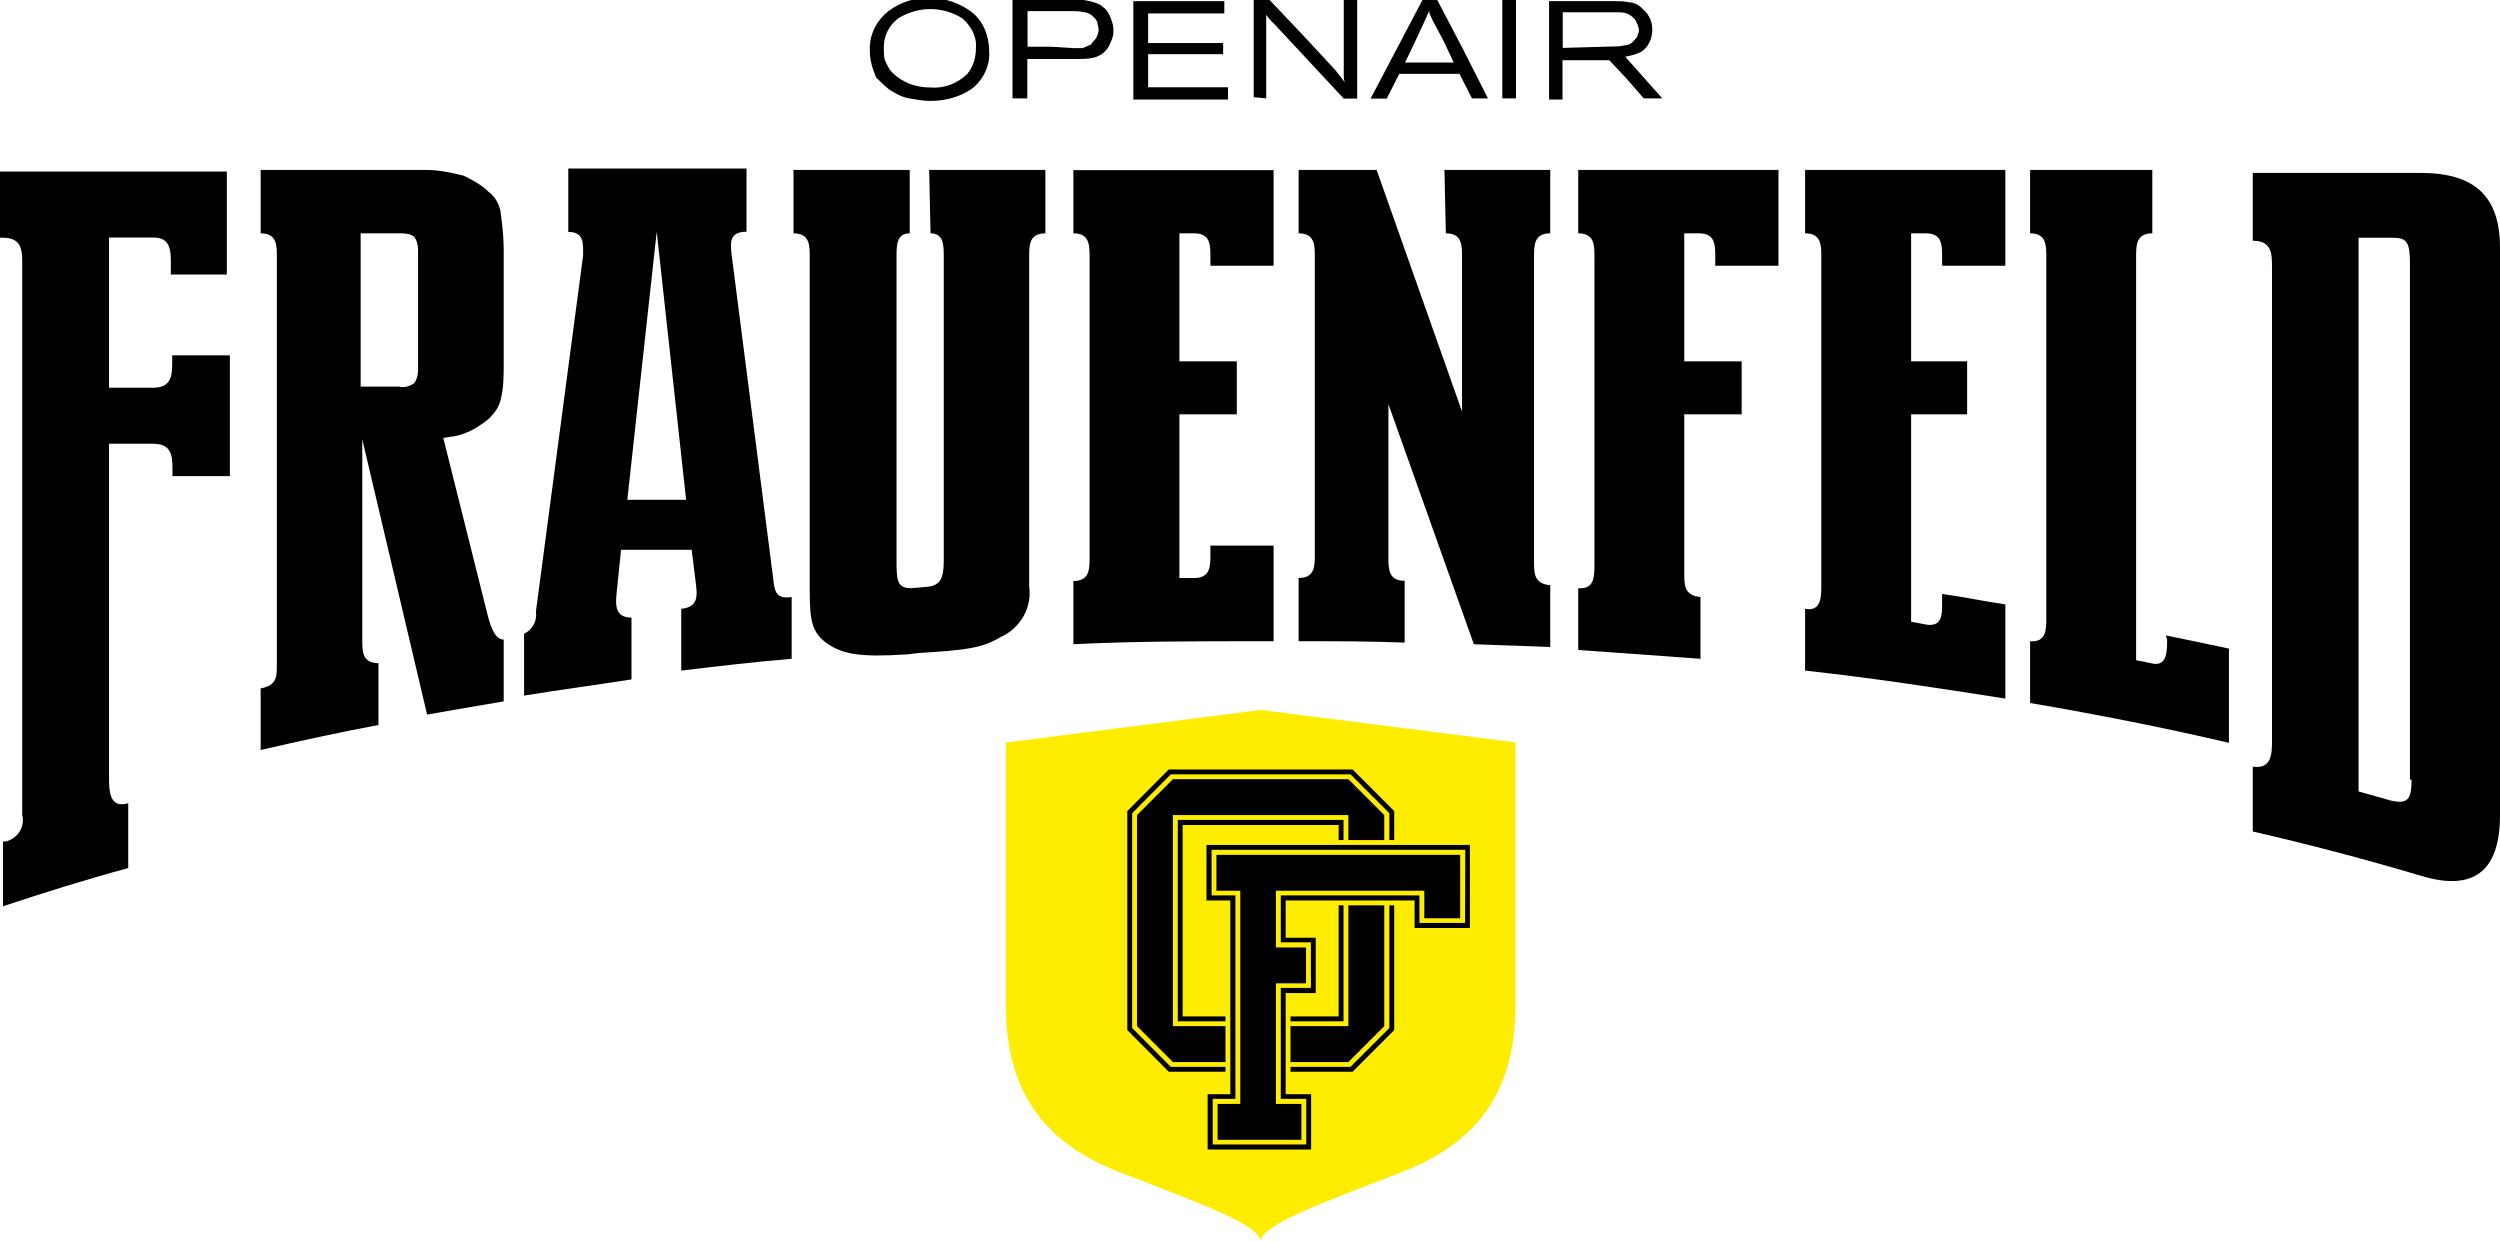 <?xml version="1.0" encoding="utf-8"?>
<!-- Generator: Adobe Illustrator 27.5.0, SVG Export Plug-In . SVG Version: 6.00 Build 0)  -->
<svg version="1.1" id="Layer_1" xmlns="http://www.w3.org/2000/svg" xmlns:xlink="http://www.w3.org/1999/xlink" x="0px" y="0px"
	 viewBox="0 0 1080 536.4" style="enable-background:new 0 0 1080 536.4;" xml:space="preserve">
<style type="text/css">
	.st0{fill:#FEED01;}
</style>
<path d="M752.4,73.4h-70.6v27.4c7,0,7,5.1,7,10.2v132.9c0,5.1,0,10.8-7,10.2v26.7c17.8,1.3,35.6,2.5,52.8,3.8v-26.7
	c-7-0.6-7-5.1-7-10.2V179h24.8v-22.9h-24.8v-55.3h6.4c7,0,7,5.1,7,10.2v3.8h27.3V73.4L752.4,73.4L752.4,73.4z"/>
<path d="M1.3,102.7c8.3,0,8.3,5.7,8.3,11.5V352c1.3,5.1-1.9,10.2-7,11.5H1.3v28c17.2-5.7,35.6-11.5,54.1-16.5v-28
	c-8.3,2.5-8.3-5.7-8.3-11.5V191.7h19.1c8.3,0,8.3,5.7,8.3,11.5v2.5h24.8v-52.2H74.4v2.5c0,5.7,0,11.5-8.3,11.5H47.1v-64.9h19.1
	c7.6,0,7.6,5.7,7.6,11.5v4.5h24.2V74.1H0v28.6L1.3,102.7L1.3,102.7z"/>
<path d="M1041.8,336.8c0,8.9-1.9,10.8-9.5,8.9l-13.4-3.8V102.7h14.6c6.4,0,7.6,1.9,7.6,11.5v222.6L1041.8,336.8L1041.8,336.8z
	 M1045.7,74.7h-72.5V104c8.3,0,8.3,5.7,8.3,11.5v204.2c0,5.7,0,12.7-8.3,11.5v28c24.8,5.7,49,12.1,72.5,19.1
	c22.9,7,34.3-1.9,34.3-26.1V107.1C1080,84.9,1069.2,74.7,1045.7,74.7"/>
<path d="M402,100.8c5.7,0,5.7,5.1,5.7,10.2v131.7c0,7.6-1.9,10.2-7,10.8l-7,0.6c-5.1,0-6.4-1.9-6.4-10.2V111c0-5.1,0-10.2,5.7-10.2
	V73.4h-50.2v27.4c7,0,7,5.1,7,10.2v145c0,12.7,1.3,17.2,7,21.6c7,5.1,14.6,6.4,35,5.1l5.1-0.6c22.3-1.3,28-2.5,35.6-7
	c8.3-3.8,13.4-12.7,12.1-21.6V111c0-5.1,0-10.2,7-10.2V73.4h-50.2L402,100.8L402,100.8L402,100.8z"/>
<path d="M463.7,100.8c7,0,7,5.1,7,10.2v129.8c0,5.1,0,10.2-7,10.2v27.3c26.7-1.3,53.4-1.3,80.8-1.3h5.7v-41.3h-27.3v3.8
	c0,5.1,0,10.2-7,10.2h-6.4V179h24.8v-22.9h-24.8v-55.3h6.4c7,0,7,5.1,7,10.2v3.8h27.3V73.5h-86.5L463.7,100.8L463.7,100.8z"/>
<path d="M850.4,73.4h-70.6v27.4c7,0,7,5.1,7,10.2v141.8c0,5.1,0,11.5-7,10.2v26.7c29.3,3.2,57.9,7.6,86.5,12.1v-40.7
	c-8.9-1.3-17.8-3.2-27.3-4.5v3.8c0,5.1,0,10.2-6.4,9.5l-7-1.3V179h24.2v-22.9h-24.2v-55.3h6.4c7,0,7,5.1,7,10.2v3.8h27.3V73.4
	L850.4,73.4L850.4,73.4z"/>
<path d="M936.2,276.3c0,5.1,0,12.1-7,10.2l-6.4-1.3V111c0-5.1,0-10.2,7-10.2V73.4h-52.8v27.4c7,0,7,5.1,7,10.2v155.8
	c0,5.1,0,10.8-7,10.2v26.7c29.9,5.1,58.5,10.8,85.9,17.2v-40.7c-8.9-1.9-17.8-3.8-27.3-5.7L936.2,276.3L936.2,276.3L936.2,276.3z"/>
<path d="M271,215.9l12.7-115.8l12.7,115.8H271z M333.9,249l-17.8-138.7c-0.6-5.1-1.3-10.2,6.4-10.2V72.8h-77v27.4
	c7,0,6.4,5.1,6.4,10.2l-20.4,153.9c0.6,3.8-1.3,7.6-5.1,9.5v26.7c15.3-2.5,30.5-4.5,46.4-7v-26.7c-7,0-7-5.1-6.4-10.8l1.9-18.5h30.5
	l1.9,15.3c0.6,5.1,0.6,9.5-6.4,10.2v26.7c15.9-1.9,31.8-3.8,47.7-5.1v-26.7C334.6,259.1,334.6,254.7,333.9,249"/>
<path d="M624.6,100.8c7,0,7,5.1,7,10.2v66.8L594.7,73.4H561v27.4c7,0,7,5.1,7,10.2v128.5c0,5.1,0,10.2-7,10.2V277
	c15.3,0,30.5,0,45.8,0.6v-26.7c-7,0-7-5.1-7-10.2v-66.1l36.9,103.7l16.5,0.6h0.6l15.9,0.6v-26.7c-7-0.6-7-5.1-7-10.2V111
	c0-5.1,0-10.2,7-10.2V73.4H624L624.6,100.8L624.6,100.8L624.6,100.8z"/>
<path d="M155.8,100.8h16.5c2.5,0,4.4,0,6.4,1.3c1.3,1.3,1.9,3.8,1.9,5.7v52.2c0,1.9-0.6,4.5-1.9,5.7c-1.9,1.3-4.4,1.9-6.4,1.3h-16.5
	L155.8,100.8L155.8,100.8L155.8,100.8z M216.2,91.2c-0.6-3.2-2.5-6.4-5.1-8.3c-3.2-3.2-7-5.1-10.8-7c-5.1-1.3-10.8-2.5-16.5-2.5
	h-71.2v27.4c7,0,7,5.1,7,10.2v176.2c0,5.1,0,8.9-7,10.2V324c16.5-3.8,33.7-7.6,50.9-10.8v-26.7c-7,0-7-5.1-7-10.2v-86.5l28,118.9
	c10.8-1.9,21.6-3.8,33.1-5.7v-26.7c-3.8,0-5.7-5.7-7-10.8l-19.1-76.3c3.2-0.6,5.7-0.6,8.9-1.9c3.8-1.3,7.6-3.8,10.8-6.4
	c2.5-2.5,4.4-5.1,5.1-8.3c1.3-5.1,1.3-10.2,1.3-15.3v-50.2C217.5,101.4,216.9,96.3,216.2,91.2"/>
<path d="M547,42.5V6.4l1.6,2.1l2.1,2.1l14.9,16l14.9,16h5.8V0h-5.8v32.4c0,1.1,0,2.1,0.5,3.2l-2.1-2.7l-2.1-2.7l-14.3-15.4L548-0.5
	h-6.4V42L547,42.5L547,42.5L547,42.5z"/>
<path d="M388.1,7.9c8.5-5.3,19.1-5.3,27.6,0c3.7,3.2,6.4,8,5.9,12.8c0,4.2-1.1,8-3.7,11.2c-4.2,4.2-10.1,6.4-16,5.9
	c-3.2,0-5.9-0.5-9-1.6c-2.7-1.1-5.3-2.7-7.4-4.8c-1.6-1.6-2.1-3.2-3.2-5.3c-0.5-1.6-0.5-3.7-0.5-5.3
	C381.7,15.9,383.8,11.1,388.1,7.9L388.1,7.9z M384.3,38.8c2.7,1.6,5.3,3.2,8.5,3.7c3.2,0.5,5.9,1.1,9,1.1c6.4,0,12.8-1.6,18.1-5.3
	c4.8-3.7,8-10.1,7.4-16.5c0-6.4-2.7-12.8-7.4-16.5c-10.6-8-25.5-8.5-36.1-0.5c-5.3,4.2-8.5,10.6-8,17.5c0,3.7,1.1,7.4,2.7,11.2
	C380.1,35,382.2,37.2,384.3,38.8"/>
<path d="M675.1,20.7V5.3h23.4c1.6,0,2.7,0,4.2,0.5s2.7,1.6,3.7,2.7c0.5,0.5,0.5,1.6,1.1,2.1c0,0.5,0.5,1.6,0.5,2.1s0,1.6-0.5,2.1
	c0,1.1-0.5,1.6-1.1,2.1c-1.1,1.6-2.7,2.7-4.8,2.7c-1.6,0.5-3.7,0.5-5.3,0.5L675.1,20.7L675.1,20.7L675.1,20.7z M702.7,34l7.4,8.5h8
	l-8-9l-8-9c2.7-0.5,4.8-1.1,6.9-2.1c3.2-2.1,4.8-5.9,4.8-9.6c0-2.1-0.5-4.2-1.6-5.9c-0.5-1.1-1.6-2.1-2.7-3.2
	c-1.6-1.6-3.7-2.7-5.8-2.7c-2.1-0.5-3.7-0.5-5.8-0.5h-28.7V43h5.8V26h20.2L702.7,34L702.7,34z"/>
<path d="M611.3,18l4.2-9l0.5-1.1l0.5-1.1c0-0.4,0.2-0.7,0.5-1.1l0.5-1.1v1.1l0.5,1.1l0.5,1.1l0.5,1.1l4.8,9l4.2,9H607L611.3,18
	L611.3,18z M599.1,42.5l2.7-5.3l2.7-5.3h26l2.7,5.3l2.7,5.3h6.9L632,21.2L620.9,0h-6.4l-11.2,21.3l-11.2,21.3H599.1L599.1,42.5z"/>
<path d="M454,20.2h-10.1V4.8H463c1.6,0,3.2,0,5.3,0.5c1.6,0,3.2,1.1,4.2,2.1c0.5,0.5,1.6,1.6,1.6,2.7c0,0.5,0.5,1.6,0.5,2.7
	s-0.5,2.7-1.1,3.7s-1.6,1.6-2.1,2.7c-1.1,0.5-2.7,1.1-3.7,1.6h-3.7L454,20.2L454,20.2L454,20.2z M472,25c2.7-0.5,5.3-2.1,6.9-4.8
	c0.5-1.1,1.1-2.1,1.6-3.7c0.5-1.1,0.5-2.7,0.5-3.7c0-1.6-0.5-3.2-1.1-4.8s-1.6-3.7-3.2-4.8c-1.6-1.6-3.7-2.1-5.9-2.7
	c-2.7-0.5-4.8-1.1-7.4-0.5h-26v42.5h6.4v-17h20.7C467.3,25.5,469.9,25.5,472,25"/>
<polygon points="654.9,42.5 654.9,21.2 654.9,0 651.7,0 649,0 649,21.2 649,42.5 651.7,42.5 "/>
<polygon points="530.5,43 530.5,40.4 530.5,37.7 513,37.7 496,37.7 496,30.8 496,23.4 511.9,23.4 528.4,23.4 528.4,20.7 528.4,18.6 
	511.9,18.6 496,18.6 496,12.2 496,5.8 512.4,5.8 528.9,5.8 528.9,3.2 528.9,0.5 509.2,0.5 489.6,0.5 489.6,21.8 489.6,43 510.3,43 
	"/>
<path class="st0" d="M544.6,306.7l-110.1,14.1v112.8c0,31.1,10.5,57.9,49.2,72.8c38.7,14.9,60.9,23.2,60.9,30.1
	c0-6.9,22.3-15.3,60.9-30.1c38.7-14.9,49.2-41.6,49.2-72.8V320.7L544.6,306.7L544.6,306.7z"/>
<polygon points="508.8,441.2 529.4,441.2 529.4,439.1 510.9,439.1 510.9,356.4 578.3,356.4 578.3,362.9 580.4,362.9 580.4,354.2 
	508.8,354.2 "/>
<polygon points="580.4,391.1 578.3,391.1 578.3,439.1 557.5,439.1 557.5,441.2 580.4,441.2 "/>
<polygon points="529.4,460.9 505.8,460.9 489.1,444.1 489.1,351.3 505.8,334.5 583.4,334.5 600.2,351.3 600.2,362.9 602.3,362.9 
	602.3,350.4 584.3,332.4 504.9,332.4 487,350.4 487,445 504.9,463 529.4,463 "/>
<polygon points="582.5,336.6 506.7,336.6 491.2,352.1 491.2,443.3 506.7,458.8 529.4,458.8 529.4,443.3 506.7,443.3 506.7,352.1 
	582.5,352.1 582.5,362.9 598,362.9 598,352.1 "/>
<polygon points="582.5,458.8 598,443.3 598,391.1 582.5,391.1 582.5,443.3 557.5,443.3 557.5,458.8 "/>
<polygon points="600.2,391.1 600.2,444.1 583.4,460.9 557.5,460.9 557.5,463 584.3,463 602.3,445 602.3,391.1 "/>
<path d="M521.2,365V389h10.3v83.7h-9.8v23.9h44.7v-23.9h-11V429h13v-23.9h-13V389h55.7v11.9H635V365L521.2,365L521.2,365z
	 M632.9,398.7h-19.7v-11.9h-59.9v20.3h13v19.7h-13v47.9h11v19.7h-40.4v-19.7h9.8v-87.9h-10.3v-19.7h109.6L632.9,398.7L632.9,398.7z
	 M630.8,369.3v27.4h-15.5v-11.9h-64.1v24.5h13v15.5h-13v52.1h11v15.5H526v-15.5h9.8v-92.1h-10.3v-15.5L630.8,369.3L630.8,369.3z"/>
</svg>
